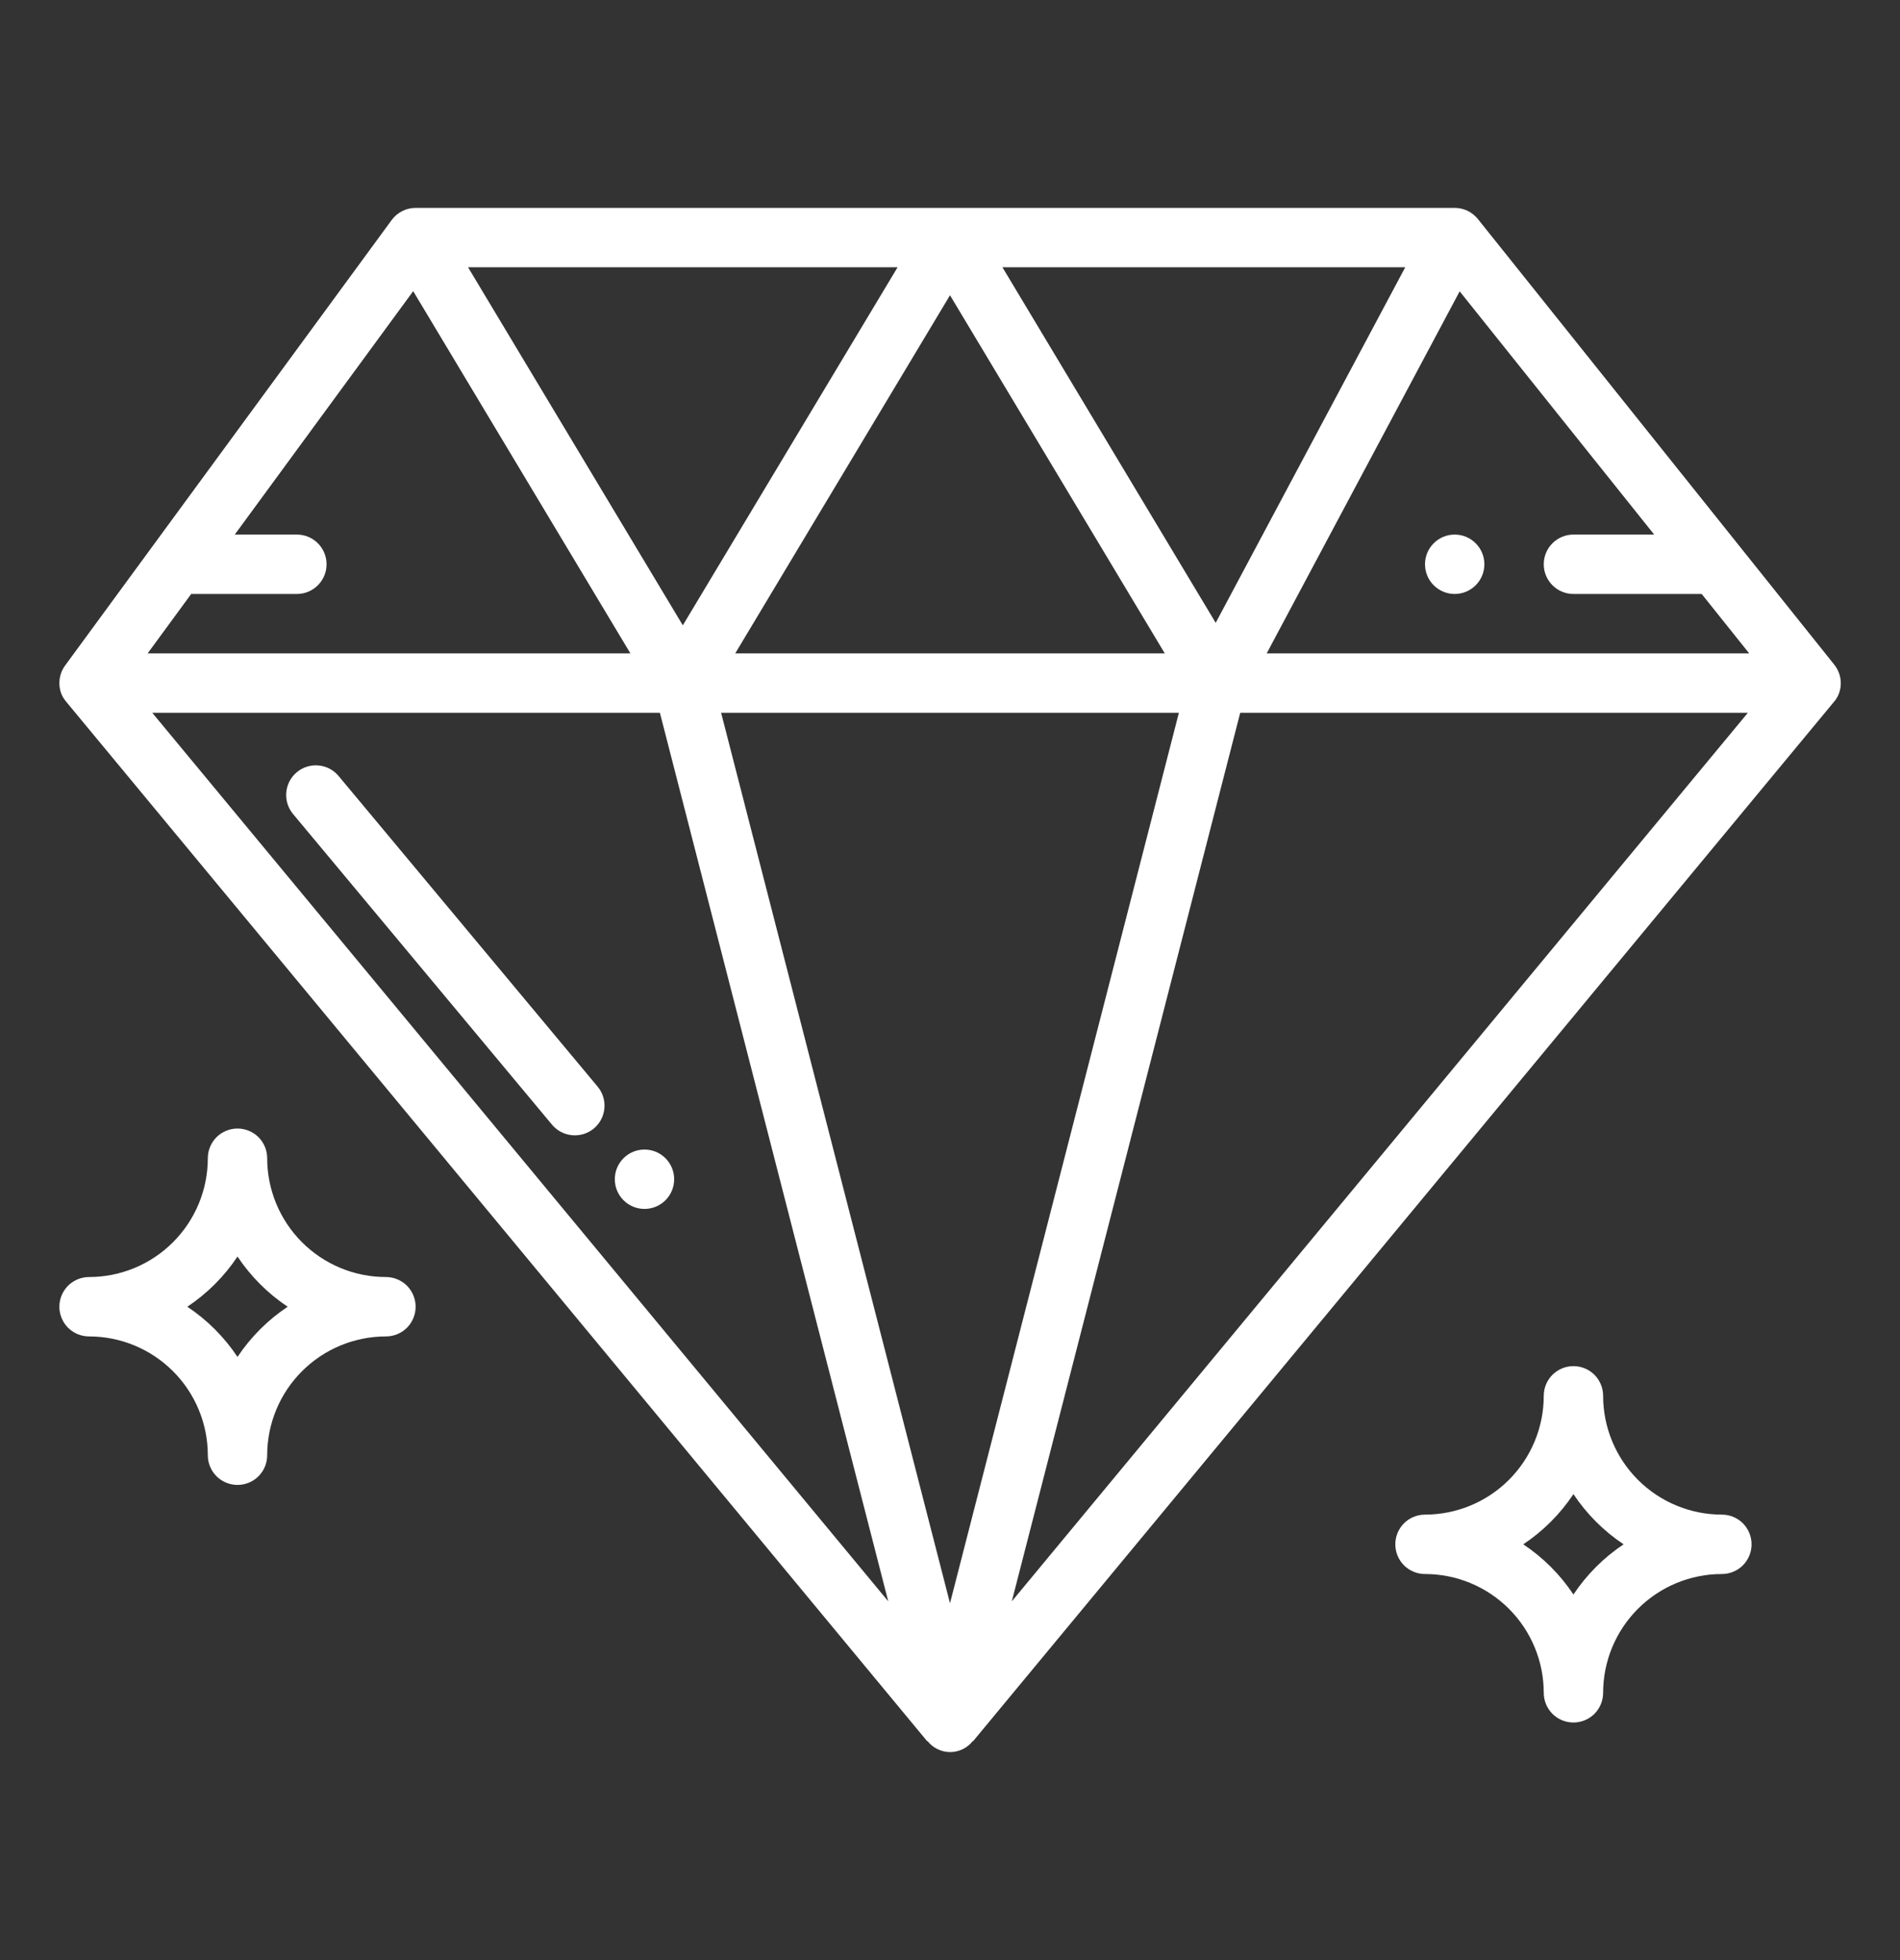 <svg width="32" height="33" viewBox="0 0 32 33" fill="none" xmlns="http://www.w3.org/2000/svg">
<rect x="0" y="0" width="32" height="33" fill="#333333" stroke="none"/>
<path d="M10.501 20.207C10.696 20.402 11.013 20.402 11.208 20.207C11.403 20.012 11.403 19.695 11.208 19.5C11.013 19.305 10.696 19.305 10.501 19.5C10.306 19.695 10.306 20.012 10.501 20.207Z" fill="white"/>
<path d="M29 25.5C28.47 25.5 27.961 25.289 27.586 24.914C27.211 24.539 27 24.03 27 23.5C27 23.367 26.947 23.24 26.854 23.146C26.76 23.053 26.633 23 26.5 23C26.367 23 26.24 23.053 26.146 23.146C26.053 23.24 26 23.367 26 23.5C26 24.03 25.789 24.539 25.414 24.914C25.039 25.289 24.53 25.5 24 25.5C23.867 25.5 23.74 25.553 23.646 25.646C23.553 25.74 23.5 25.867 23.5 26C23.5 26.133 23.553 26.26 23.646 26.354C23.74 26.447 23.867 26.5 24 26.5C24.53 26.5 25.039 26.711 25.414 27.086C25.789 27.461 26 27.97 26 28.5C26 28.633 26.053 28.76 26.146 28.854C26.24 28.947 26.367 29 26.5 29C26.633 29 26.76 28.947 26.854 28.854C26.947 28.76 27 28.633 27 28.5C27 27.97 27.211 27.461 27.586 27.086C27.961 26.711 28.47 26.5 29 26.5C29.133 26.5 29.26 26.447 29.354 26.354C29.447 26.26 29.5 26.133 29.5 26C29.5 25.867 29.447 25.74 29.354 25.646C29.26 25.553 29.133 25.5 29 25.5ZM26.5 26.845C26.277 26.51 25.99 26.223 25.655 26C25.99 25.777 26.277 25.49 26.5 25.155C26.723 25.49 27.01 25.777 27.345 26C27.01 26.223 26.723 26.51 26.5 26.845Z" fill="white"/>
<path d="M6.5 21.5C5.97 21.5 5.461 21.289 5.086 20.914C4.711 20.539 4.5 20.03 4.5 19.5C4.5 19.367 4.447 19.24 4.354 19.146C4.26 19.053 4.133 19 4 19C3.867 19 3.74 19.053 3.646 19.146C3.553 19.24 3.5 19.367 3.5 19.5C3.5 20.03 3.289 20.539 2.914 20.914C2.539 21.289 2.03 21.5 1.5 21.5C1.367 21.5 1.24 21.553 1.146 21.646C1.053 21.74 1 21.867 1 22C1 22.133 1.053 22.26 1.146 22.354C1.24 22.447 1.367 22.5 1.5 22.5C2.03 22.5 2.539 22.711 2.914 23.086C3.289 23.461 3.5 23.97 3.5 24.5C3.5 24.633 3.553 24.76 3.646 24.854C3.74 24.947 3.867 25 4 25C4.133 25 4.26 24.947 4.354 24.854C4.447 24.76 4.5 24.633 4.5 24.5C4.5 23.97 4.711 23.461 5.086 23.086C5.461 22.711 5.97 22.5 6.5 22.5C6.633 22.5 6.76 22.447 6.854 22.354C6.947 22.26 7 22.133 7 22C7 21.867 6.947 21.74 6.854 21.646C6.76 21.553 6.633 21.5 6.5 21.5ZM4 22.845C3.777 22.51 3.49 22.223 3.155 22C3.49 21.777 3.777 21.49 4 21.155C4.223 21.49 4.51 21.777 4.845 22C4.51 22.223 4.223 22.51 4 22.845Z" fill="white"/>
<path d="M30.891 11.188L24.891 3.688C24.844 3.629 24.784 3.582 24.717 3.549C24.649 3.517 24.575 3.5 24.5 3.5H7C6.922 3.5 6.844 3.518 6.774 3.554C6.704 3.589 6.643 3.641 6.597 3.704L1.097 11.204C1.042 11.279 1.009 11.367 1.002 11.459C0.994 11.551 1.012 11.644 1.054 11.726C1.072 11.758 1.093 11.789 1.117 11.817L15.617 29.317L15.622 29.313C15.667 29.371 15.725 29.417 15.791 29.449C15.857 29.481 15.929 29.498 16.002 29.498C16.076 29.498 16.148 29.481 16.214 29.449C16.28 29.417 16.337 29.371 16.383 29.313L16.387 29.317L30.887 11.817C30.914 11.787 30.936 11.753 30.954 11.717C30.995 11.632 31.01 11.537 30.999 11.443C30.988 11.349 30.95 11.261 30.891 11.188ZM19.855 12L16 26.992L12.145 12H19.855ZM12.383 11L16 4.971L19.617 11H12.383ZM16.883 4.5H23.667L20.475 10.486L16.883 4.5ZM11.5 10.528L7.883 4.5H15.117L11.5 10.528ZM14.96 26.96L2.564 12H11.114L14.96 26.96ZM20.888 12H29.438L17.041 26.96L20.888 12ZM21.334 11L24.584 4.905L27.86 9H26.5C26.224 9 26 9.224 26 9.5C26 9.776 26.224 10 26.5 10H28.66L29.46 11H21.334ZM3.22 10H5C5.276 10 5.5 9.776 5.5 9.5C5.5 9.224 5.276 9 5 9H3.954L6.959 4.902L10.617 11H2.487L3.22 10Z" fill="white"/>
<path d="M10.065 18.294L5.703 13.065C5.527 12.853 5.211 12.824 4.999 13.001C4.787 13.178 4.759 13.493 4.936 13.705L9.297 18.935C9.474 19.147 9.79 19.175 10.002 18.999C10.214 18.822 10.242 18.506 10.065 18.294Z" fill="white"/>
<path d="M24 9.5C24 9.776 24.224 10 24.5 10C24.776 10 25 9.776 25 9.5C25 9.224 24.776 9 24.5 9C24.224 9 24 9.224 24 9.5Z" fill="white"/>
</svg>
